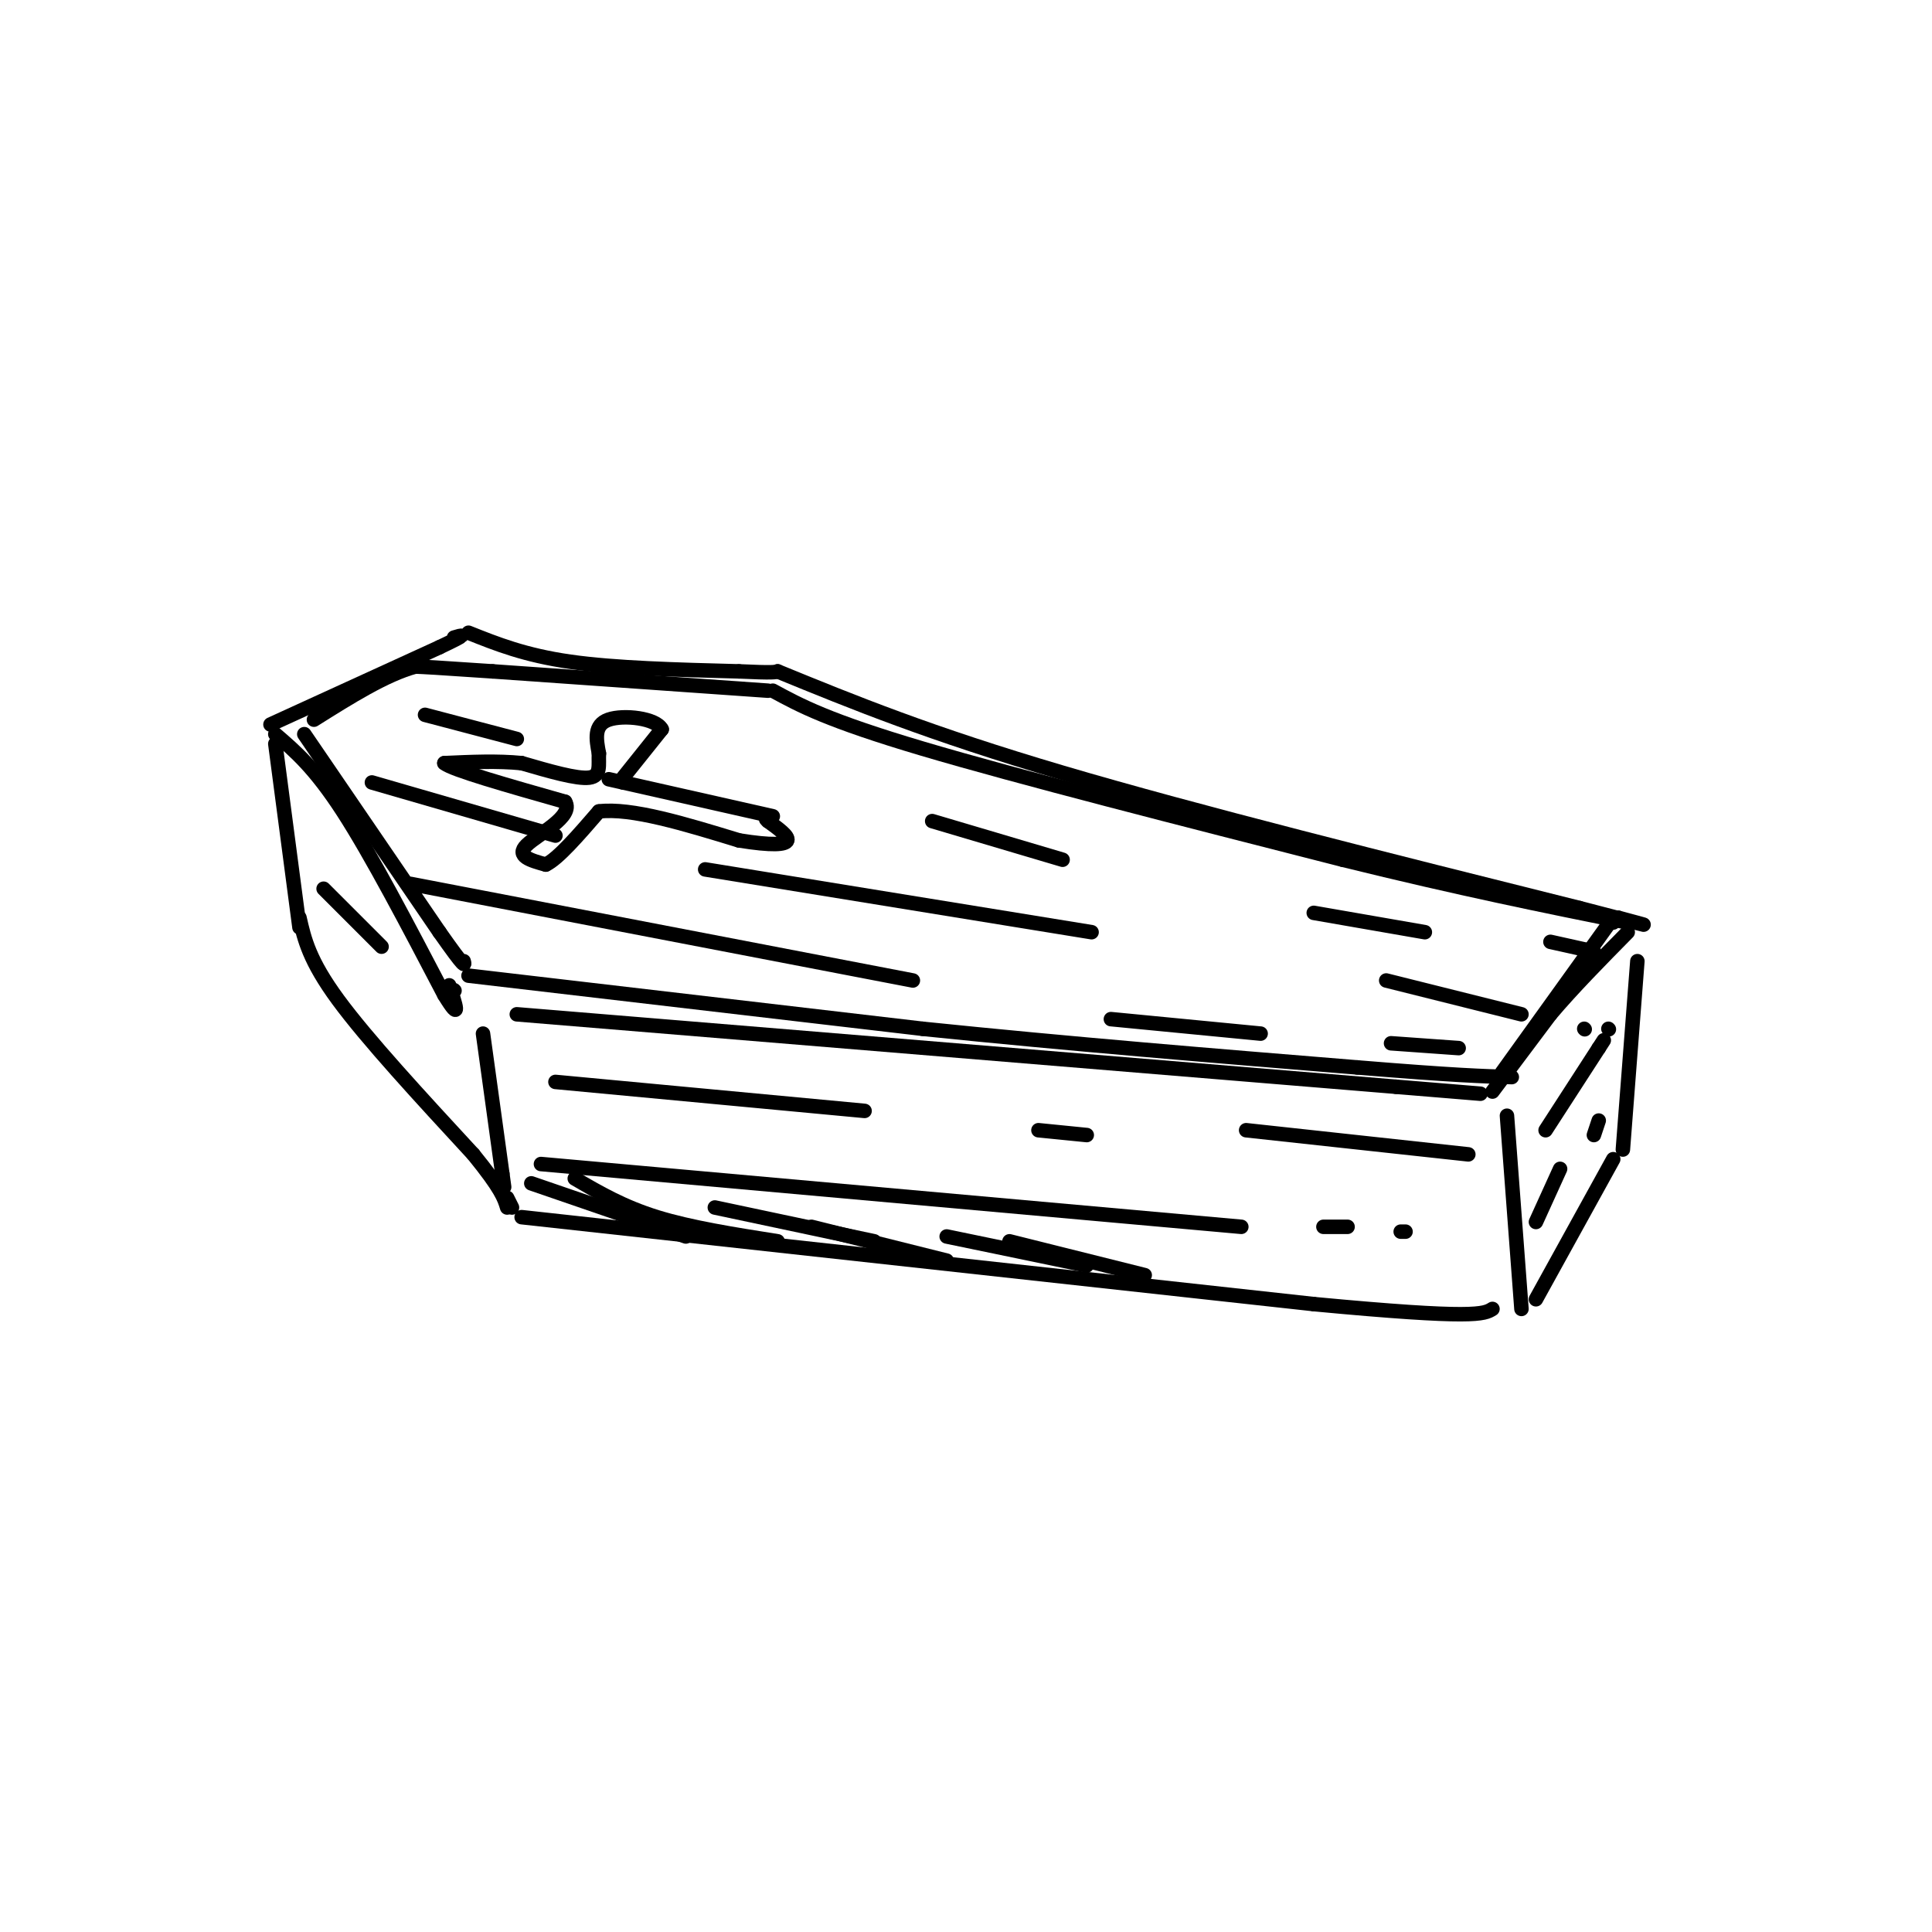 <svg viewBox='0 0 400 400' version='1.1' xmlns='http://www.w3.org/2000/svg' xmlns:xlink='http://www.w3.org/1999/xlink'><g fill='none' stroke='rgb(0,0,0)' stroke-width='3' stroke-linecap='round' stroke-linejoin='round'><path d='M56,150c0.000,0.000 35.000,-16.000 35,-16'/><path d='M91,134c6.333,-3.000 4.667,-2.500 3,-2'/><path d='M57,152c4.083,3.500 8.167,7.000 14,16c5.833,9.000 13.417,23.500 21,38'/><path d='M92,206c3.667,6.000 2.333,2.000 1,-2'/><path d='M107,210c0.000,0.000 182.000,15.000 182,15'/><path d='M289,225c30.333,2.500 15.167,1.250 0,0'/><path d='M97,131c5.833,2.333 11.667,4.667 21,6c9.333,1.333 22.167,1.667 35,2'/><path d='M153,139c7.167,0.333 7.583,0.167 8,0'/><path d='M161,139c15.667,6.417 31.333,12.833 59,21c27.667,8.167 67.333,18.083 107,28'/><path d='M327,188c19.167,5.000 13.583,3.500 8,2'/><path d='M335,190c0.000,0.000 -1.000,1.000 -1,1'/><path d='M309,226c0.000,0.000 12.000,-16.000 12,-16'/><path d='M321,210c4.667,-5.500 10.333,-11.250 16,-17'/><path d='M312,231c0.000,0.000 3.000,40.000 3,40'/><path d='M318,269c0.000,0.000 16.000,-29.000 16,-29'/><path d='M339,199c0.000,0.000 -3.000,39.000 -3,39'/><path d='M100,214c0.000,0.000 4.000,29.000 4,29'/><path d='M104,243c0.667,4.833 0.333,2.417 0,0'/><path d='M105,248c0.000,0.000 1.000,2.000 1,2'/><path d='M108,252c0.000,0.000 164.000,18.000 164,18'/><path d='M272,270c33.500,3.167 35.250,2.083 37,1'/><path d='M57,154c0.000,0.000 5.000,38.000 5,38'/><path d='M62,190c1.000,4.417 2.000,8.833 8,17c6.000,8.167 17.000,20.083 28,32'/><path d='M98,239c5.833,7.167 6.417,9.083 7,11'/><path d='M94,205c0.000,0.000 0.100,0.100 0.1,0.1'/><path d='M63,152c0.000,0.000 28.000,41.000 28,41'/><path d='M91,193c5.500,7.833 5.250,6.917 5,6'/><path d='M97,202c0.000,0.000 94.000,11.000 94,11'/><path d='M191,213c30.667,3.167 60.333,5.583 90,8'/><path d='M281,221c20.333,1.667 26.167,1.833 32,2'/><path d='M311,222c0.000,0.000 23.000,-32.000 23,-32'/><path d='M160,143c5.667,3.083 11.333,6.167 31,12c19.667,5.833 53.333,14.417 87,23'/><path d='M278,178c24.333,6.000 41.667,9.500 59,13'/><path d='M159,143c0.000,0.000 -57.000,-4.000 -57,-4'/><path d='M102,139c-12.167,-0.833 -14.083,-0.917 -16,-1'/><path d='M86,138c-6.167,1.667 -13.583,6.333 -21,11'/><path d='M115,224c0.000,0.000 64.000,6.000 64,6'/><path d='M215,234c0.000,0.000 10.000,1.000 10,1'/><path d='M258,234c0.000,0.000 46.000,5.000 46,5'/><path d='M112,241c0.000,0.000 145.000,13.000 145,13'/><path d='M274,254c0.000,0.000 5.000,0.000 5,0'/><path d='M290,255c0.000,0.000 1.000,0.000 1,0'/><path d='M320,234c0.000,0.000 11.000,-17.000 11,-17'/><path d='M331,217c1.833,-2.833 0.917,-1.417 0,0'/><path d='M333,213c0.000,0.000 0.100,0.100 0.1,0.1'/><path d='M318,253c0.000,0.000 5.000,-11.000 5,-11'/><path d='M330,235c0.000,0.000 1.000,-3.000 1,-3'/><path d='M67,184c0.000,0.000 12.000,12.000 12,12'/><path d='M160,169c0.000,0.000 -31.000,-7.000 -31,-7'/><path d='M129,162c-5.167,-1.167 -2.583,-0.583 0,0'/><path d='M129,161c0.000,0.000 8.000,-10.000 8,-10'/><path d='M137,151c-1.111,-2.311 -7.889,-3.089 -11,-2c-3.111,1.089 -2.556,4.044 -2,7'/><path d='M124,156c-0.133,2.333 0.533,4.667 -2,5c-2.533,0.333 -8.267,-1.333 -14,-3'/><path d='M108,158c-5.000,-0.500 -10.500,-0.250 -16,0'/><path d='M92,158c1.500,1.333 13.250,4.667 25,8'/><path d='M117,166c1.933,3.067 -5.733,6.733 -8,9c-2.267,2.267 0.867,3.133 4,4'/><path d='M113,179c2.500,-1.167 6.750,-6.083 11,-11'/><path d='M124,168c6.667,-0.833 17.833,2.583 29,6'/><path d='M153,174c6.911,1.111 9.689,0.889 10,0c0.311,-0.889 -1.844,-2.444 -4,-4'/><path d='M159,170c-0.667,-0.667 -0.333,-0.333 0,0'/><path d='M85,183c0.000,0.000 104.000,20.000 104,20'/><path d='M230,211c0.000,0.000 31.000,3.000 31,3'/><path d='M288,216c0.000,0.000 14.000,1.000 14,1'/><path d='M77,162c0.000,0.000 38.000,11.000 38,11'/><path d='M146,180c0.000,0.000 80.000,13.000 80,13'/><path d='M287,203c0.000,0.000 28.000,7.000 28,7'/><path d='M328,213c0.000,0.000 0.100,0.100 0.1,0.1'/><path d='M88,148c0.000,0.000 19.000,5.000 19,5'/><path d='M193,170c0.000,0.000 27.000,8.000 27,8'/><path d='M272,189c0.000,0.000 23.000,4.000 23,4'/><path d='M321,195c0.000,0.000 9.000,2.000 9,2'/><path d='M110,245c0.000,0.000 32.000,11.000 32,11'/><path d='M119,244c5.000,2.917 10.000,5.833 17,8c7.000,2.167 16.000,3.583 25,5'/><path d='M148,250c0.000,0.000 33.000,7.000 33,7'/><path d='M168,254c0.000,0.000 28.000,7.000 28,7'/><path d='M196,256c0.000,0.000 29.000,6.000 29,6'/><path d='M209,257c0.000,0.000 28.000,7.000 28,7'/></g>
</svg>